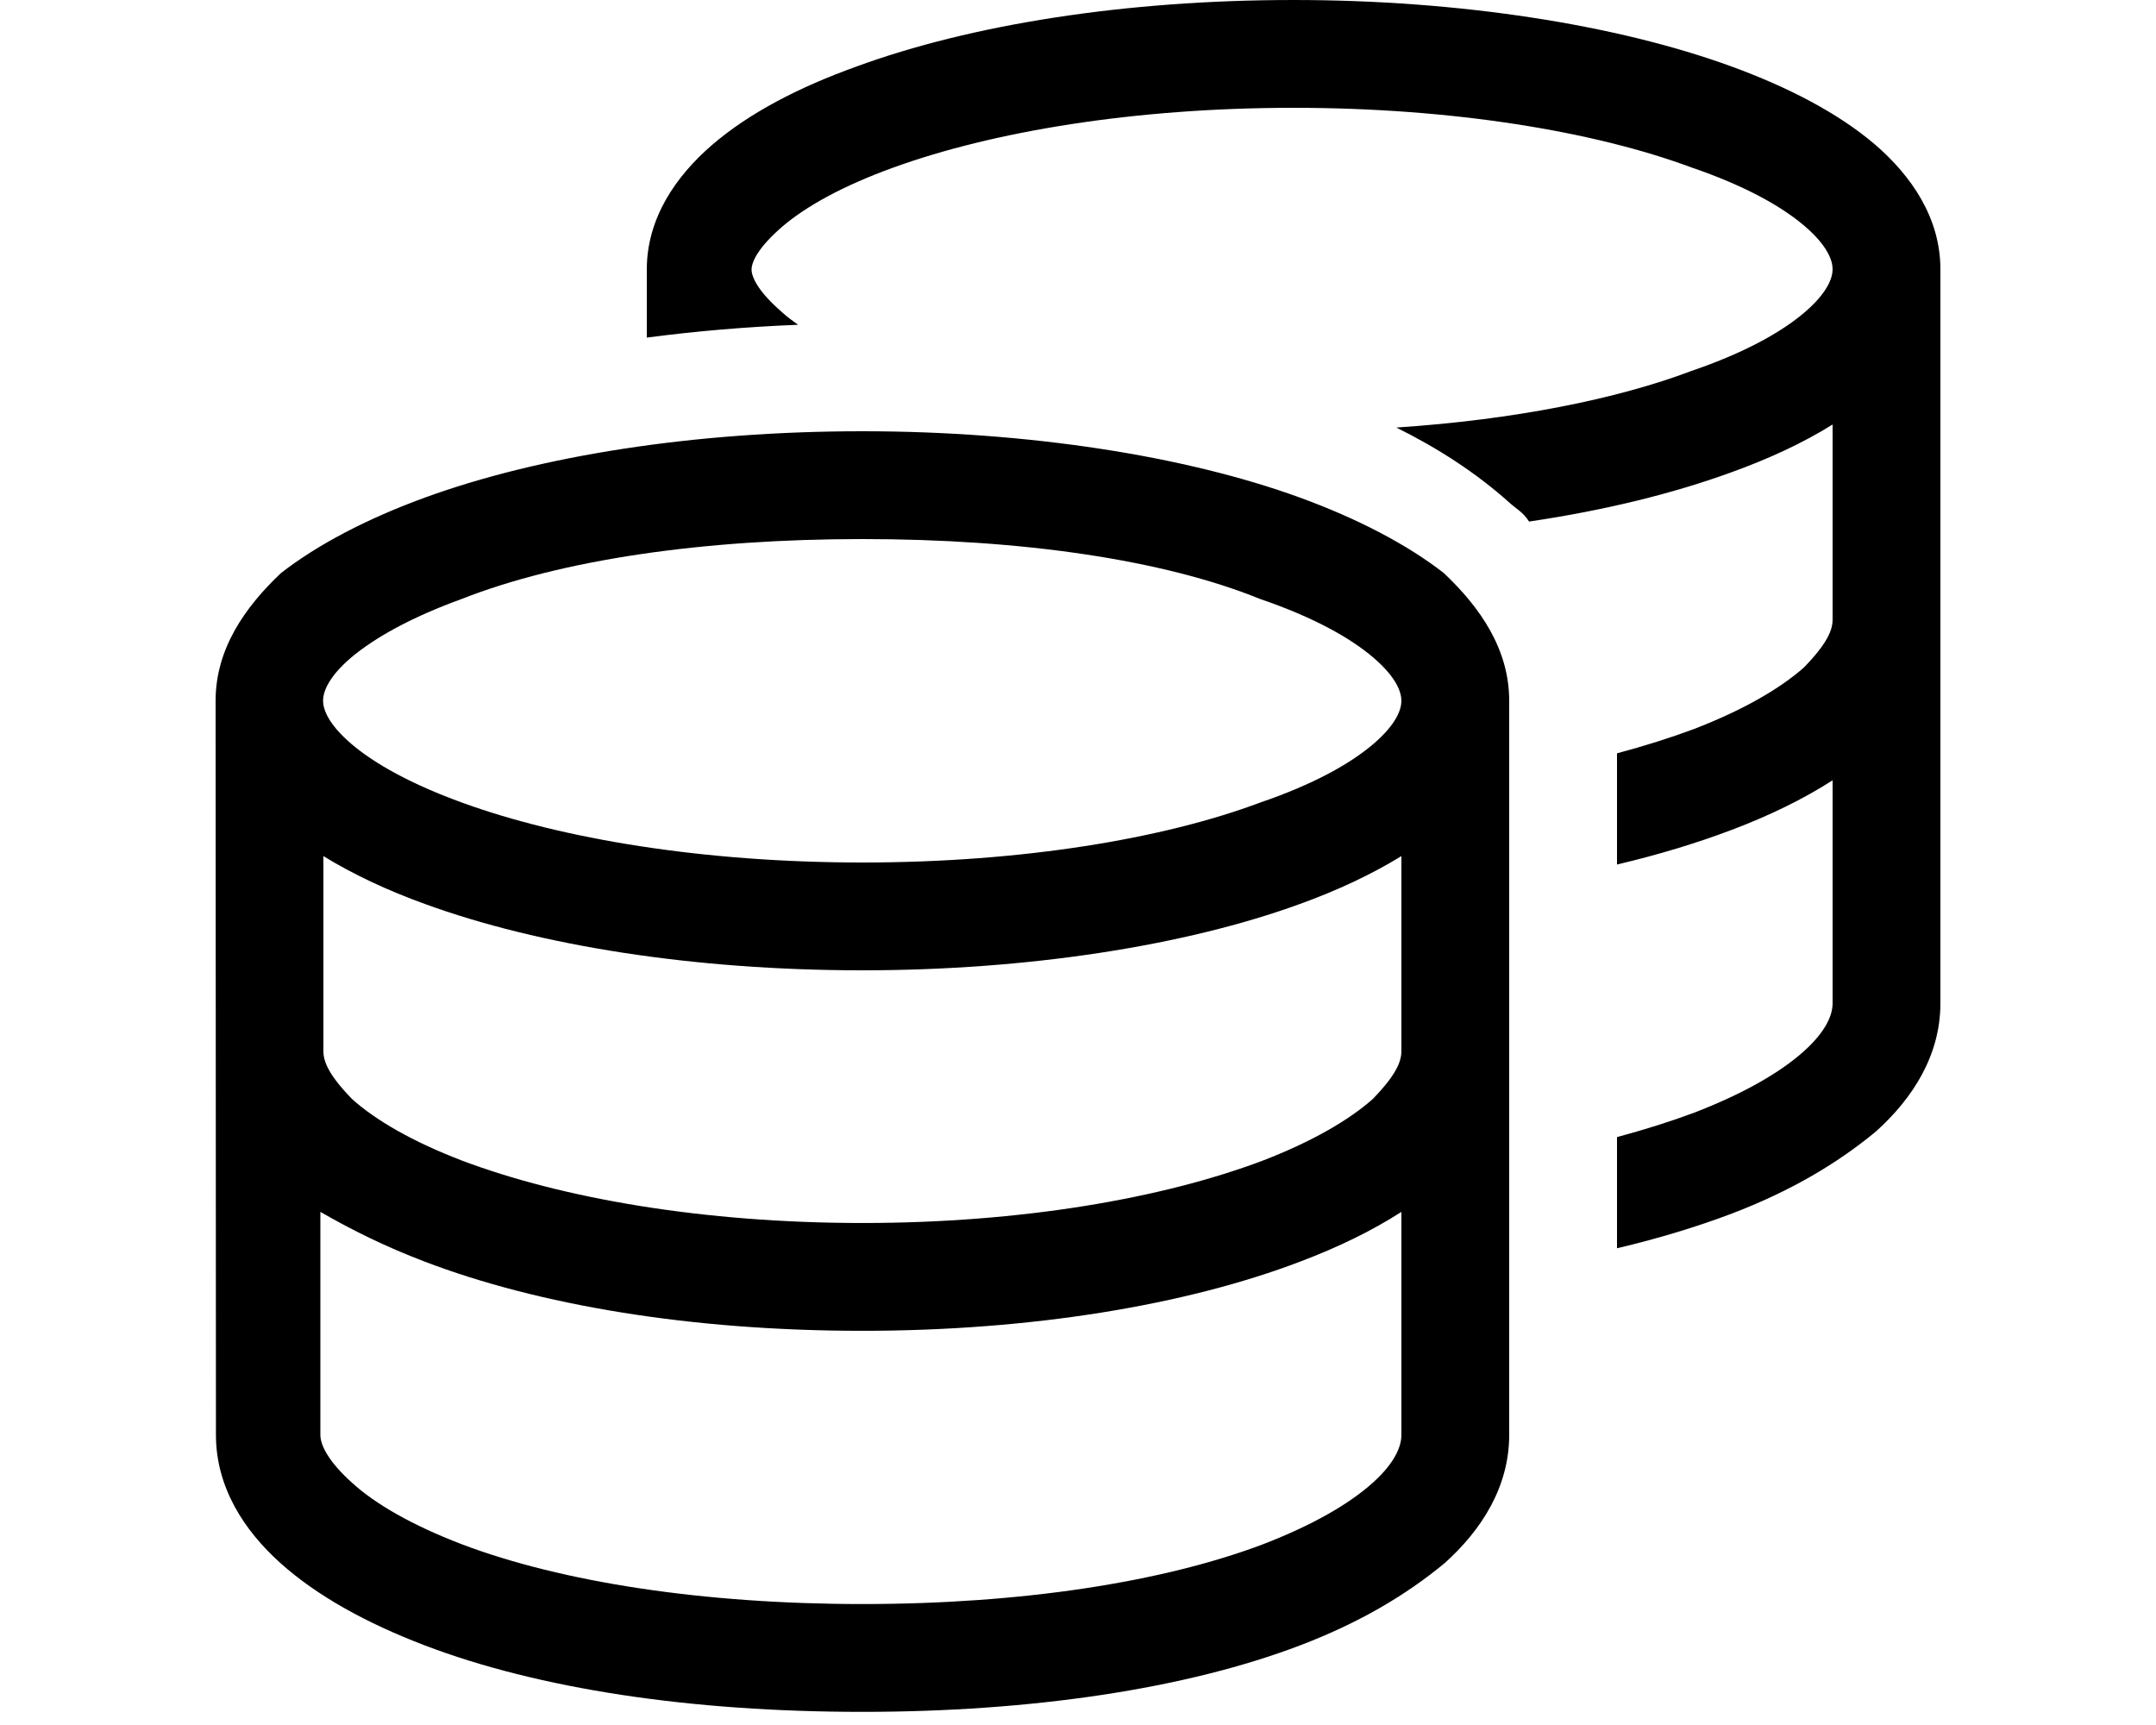 <?xml version="1.0" encoding="utf-8"?>
<!-- Generator: Adobe Illustrator 25.4.1, SVG Export Plug-In . SVG Version: 6.00 Build 0)  -->
<svg version="1.1" id="レイヤー_1" xmlns="http://www.w3.org/2000/svg" xmlns:xlink="http://www.w3.org/1999/xlink" x="0px"
	 y="0px" viewBox="0 0 640 512" style="enable-background:new 0 0 640 512;" xml:space="preserve">
<path d="M232.3,92.8c1.3,1.2,2.9,2.4,4.6,3.6c-15.4,0.6-30.4,1.9-44.9,3.8V80c0-15.2,8.6-27.7,19.4-37c10.9-9.4,25.7-17.1,42.7-23.2
	C288.1,7.3,334,0,384,0c49.1,0,95.9,7.3,129.9,19.7c17,6.2,31.8,13.9,42.7,23.2c10.8,9.3,19.4,21.8,19.4,37v104l0,0v113.9
	c0,15.4-8.2,28.2-19.1,38c-11.8,9.8-25.8,17.9-42.8,24.4c-10.3,3.9-21.8,7.4-34.1,10.3v-33c8.2-2.2,15.8-4.6,22.8-7.2
	c14.8-5.7,25.7-12,32.7-18.3c6.9-6.2,8.5-11.1,8.5-14.2v-66.2c-8.7,5.6-18.8,10.5-29.9,14.7c-10.3,3.9-21.8,7.4-34.1,10.3v-33
	c8.2-2.2,15.8-4.6,22.8-7.2c14.8-5.7,25.7-12.1,32.7-18.3c6.9-7.1,8.5-11.1,8.5-14.2v-57.9c-8.8,5.5-19,10.2-30.1,14.2
	c-17.3,6.3-37.6,11.3-60,14.6c-1.8-2.8-3.7-3.7-5.6-5.4c-10.1-9.1-21.7-16.5-33.8-22.5c34.7-2.3,65.4-8.4,87.6-16.8
	c15.8-5.4,26.7-11.5,33.6-17.4c7-6,8.3-10.4,8.3-12.8s-1.3-6.8-8.3-12.8c-6.9-5.9-17.8-12-33.6-17.4C473.3,39,431.2,32,384,32
	s-89.3,7-119,17.8c-14.9,5.4-25.8,11.5-32.7,17.4c-7,6-9.2,10.4-9.2,12.8S225.3,86.8,232.3,92.8L232.3,92.8z M64,208
	c0-15.3,8.6-27.7,19.4-37.9c10.9-8.5,25.7-16.2,42.7-22.4C160.1,135.3,206,128,256,128c49.1,0,95.9,7.3,129.9,19.7
	c17,6.2,31.8,13.9,42.7,22.4c10.8,10.2,19.4,22.6,19.4,37.9v217.9c0,15.4-8.2,28.2-19.1,38c-11.8,9.8-25.8,17.9-42.8,24.4
	c-34,13-80.1,19.8-130.1,19.8c-50.9,0-96.1-6.8-130.1-19.8c-17-6.5-31.8-14.6-42.7-24.4c-10.9-9.8-19.1-22.6-19.1-38L64,208z
	 M104.3,220.8c6.9,5.9,17.9,12,32.8,17.4C166.7,249,208.8,256,256,256s89.3-7,118.1-17.8c15.8-5.4,26.7-11.5,33.6-17.4
	c7-6,8.3-10.4,8.3-12.8s-1.3-6.8-8.3-12.8c-6.9-5.9-17.8-12-33.6-17.4C345.3,166.1,303.2,160,256,160s-89.3,6.1-119,17.8
	c-14.9,5.4-25.8,11.5-32.8,17.4c-7,6-8.3,10.4-8.3,12.8S97.3,214.8,104.3,220.8L104.3,220.8z M385.9,268.3
	c-34,12.4-80.8,19.7-129.9,19.7c-50,0-95.9-7.3-129.9-19.7c-11.1-4-21.3-8.8-30.1-14.2V312c0,3.1,1.6,7.1,8.5,14.2
	c6.9,6.2,17.8,12.6,32.7,18.3C166.9,355.7,208.8,363,256,363s89.1-7.3,118.8-18.5c14.8-5.7,25.7-12.1,32.7-18.3
	c6.9-7.1,8.5-11.1,8.5-14.2v-57.9C407.2,259.5,397,264.3,385.9,268.3z M104.5,440.1c6.9,6.3,17.8,12.6,32.7,18.3
	c29.6,11.2,71.6,17.7,118.8,17.7s89.1-6.5,118.8-17.7c14.8-5.7,25.7-12,32.7-18.3c6.9-6.2,8.5-11.1,8.5-14.2v-66.2
	c-8.7,5.6-18.8,10.5-29.9,14.7c-34,13-80.1,20.6-130.1,20.6c-50.9,0-96.1-7.6-130.1-20.6c-11-4.2-21.1-9.1-30.8-14.7v66.2
	C95.1,429,97.6,433.9,104.5,440.1L104.5,440.1z"/>
</svg>
